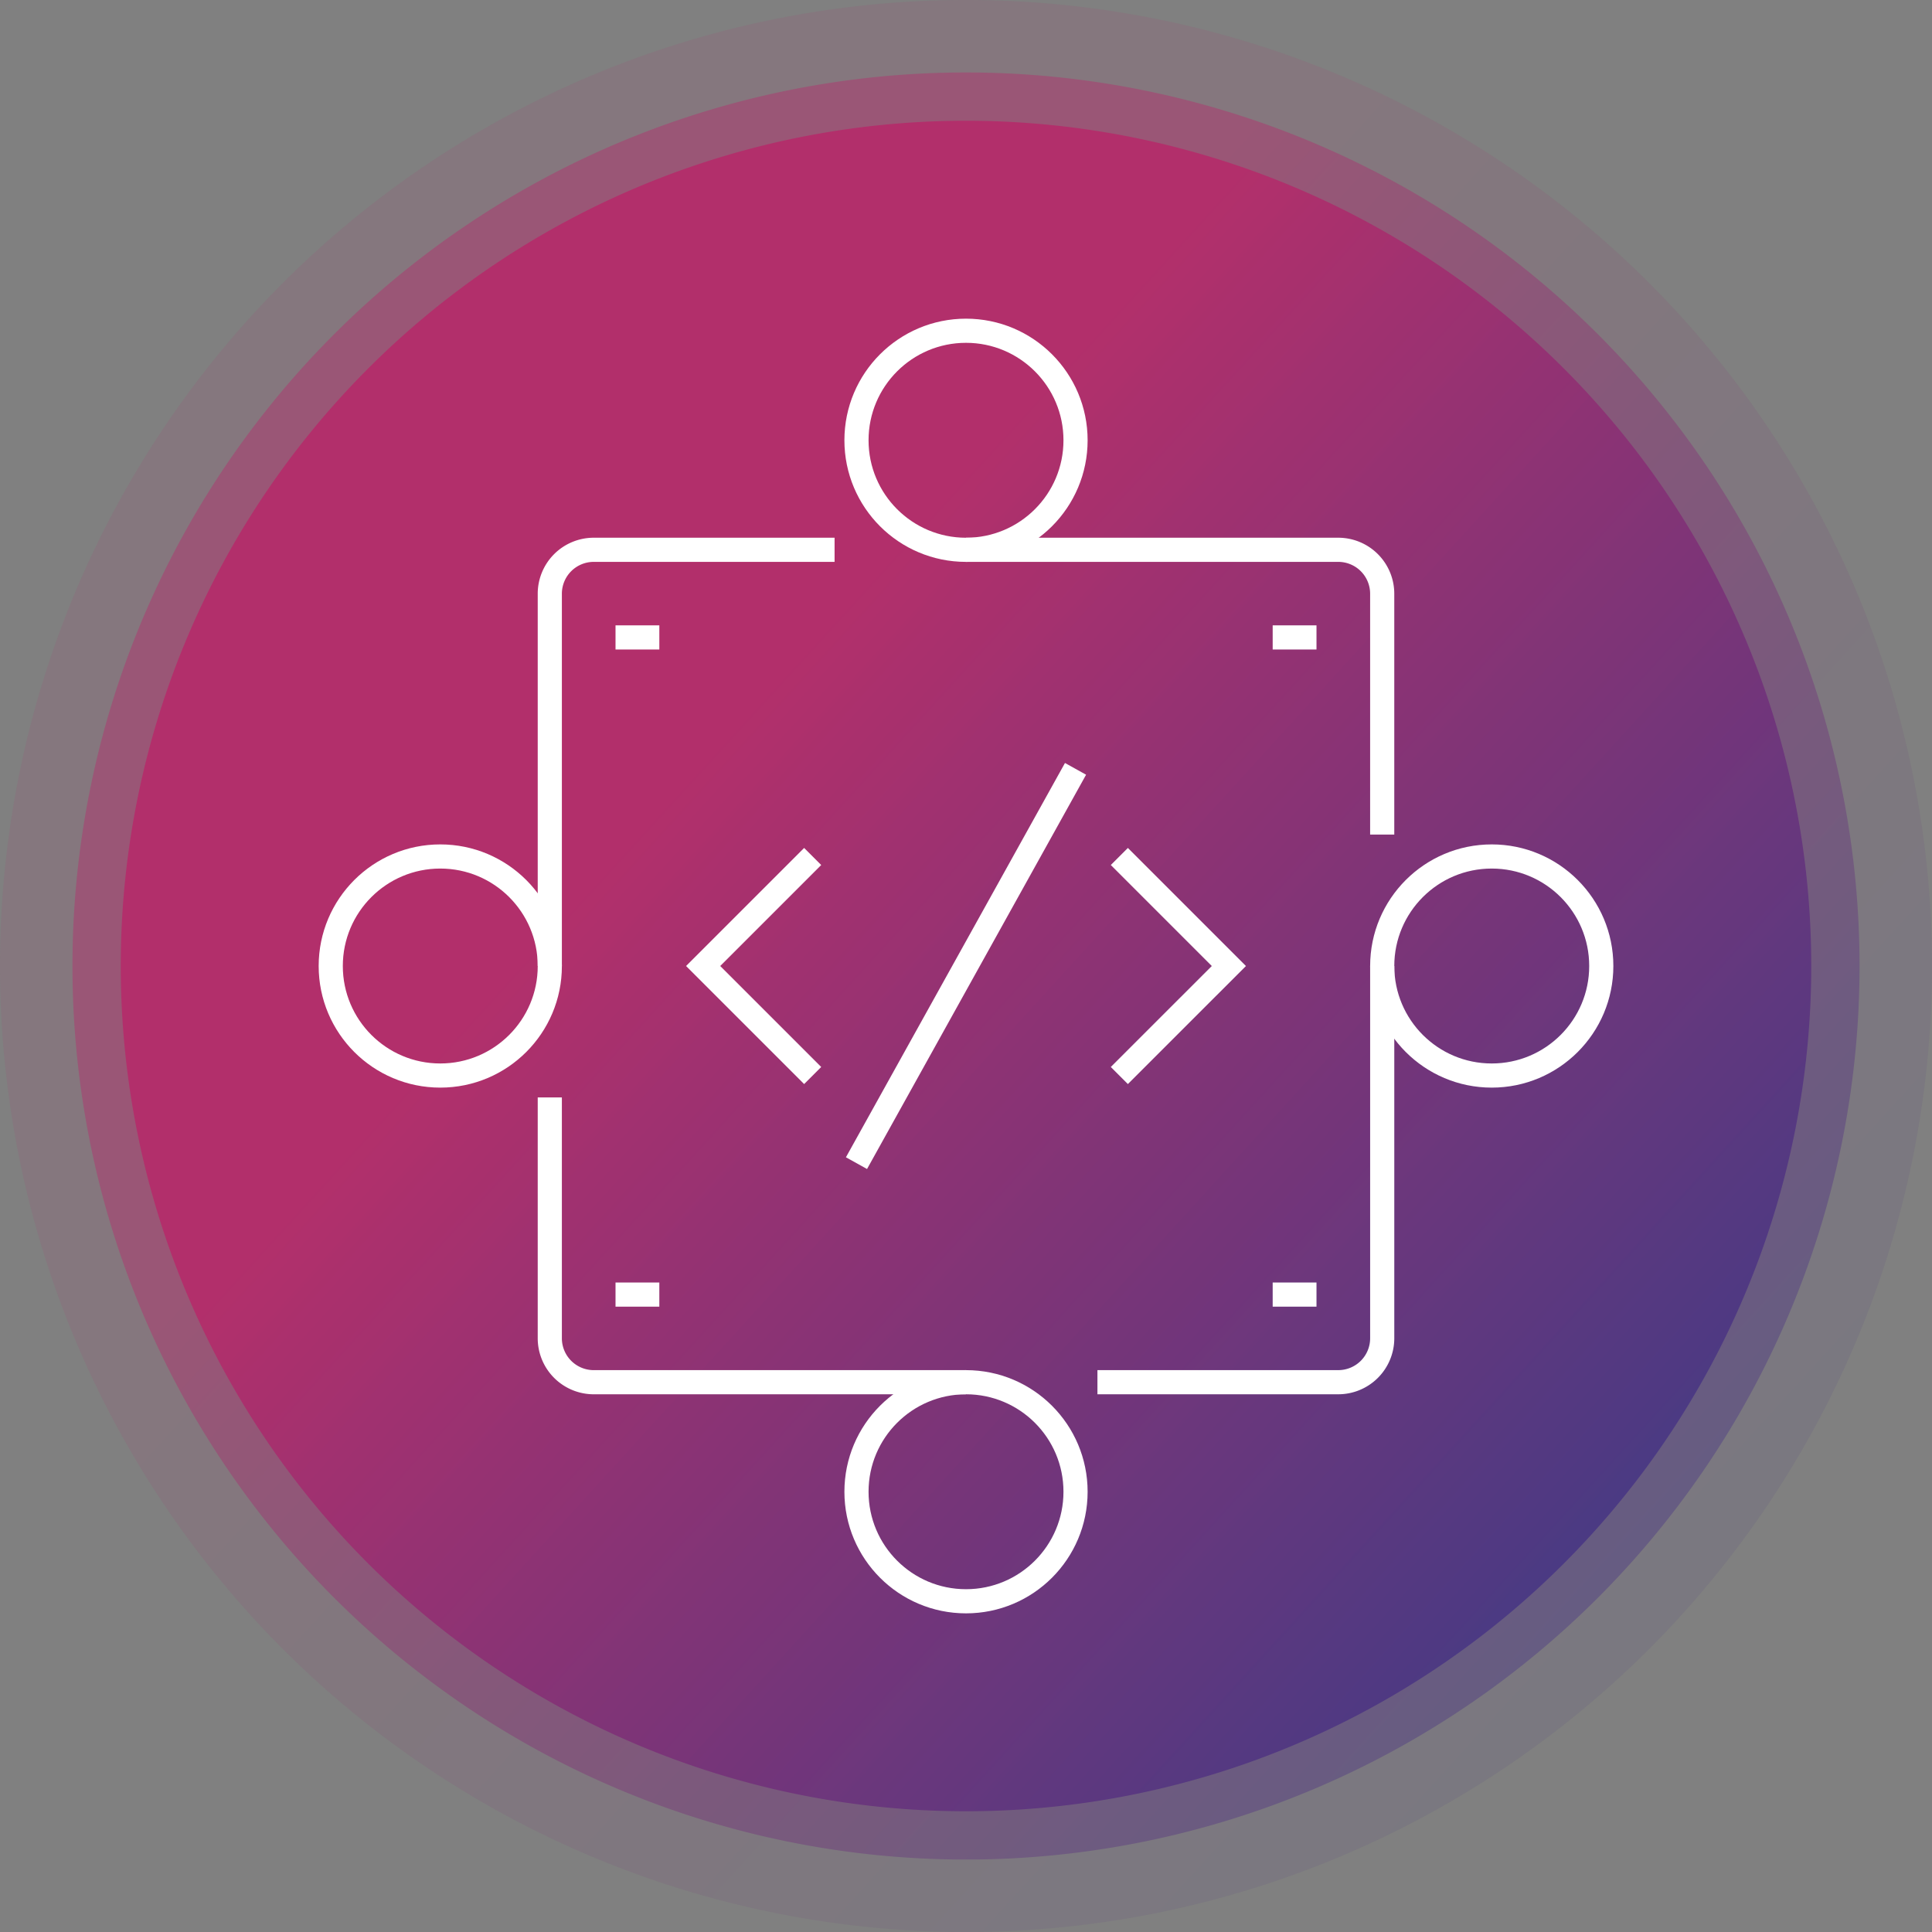 <svg xmlns="http://www.w3.org/2000/svg" xmlns:xlink="http://www.w3.org/1999/xlink" viewBox="0 0 160 160"><rect x="0" y="0" width="160" height="160" fill="#808080" stroke="none"/><defs><style> .cls-1 { opacity: 0.1; } .cls-1, .cls-2, .cls-3 { fill: url(#linear-gradient); } .cls-2 { opacity: 0.4; } .cls-3 { opacity: 0.802; } .cls-4 { fill: none; stroke: #fff; stroke-miterlimit: 10; stroke-width: 2px; } </style><linearGradient id="linear-gradient" x1="0.334" y1="0.393" x2="1" y2="1" gradientUnits="objectBoundingBox"><stop offset="0" stop-color="#b82669"></stop><stop offset="1" stop-color="#22358c"></stop></linearGradient></defs><g id="DEVELOP" transform="translate(18782 -4845)"><g id="Group_18010" data-name="Group 18010" transform="translate(-19455 3049)"><path id="Path_19517" data-name="Path 19517" class="cls-1" d="M80,0A80,80,0,1,1,0,80,80,80,0,0,1,80,0Z" transform="translate(673 1796)"></path><path id="Path_19518" data-name="Path 19518" class="cls-2" d="M74,0A74,74,0,1,1,0,74,74,74,0,0,1,74,0Z" transform="translate(679 1802)"></path><path id="Path_19519" data-name="Path 19519" class="cls-3" d="M70,0A70,70,0,1,1,0,70,70,70,0,0,1,70,0Z" transform="translate(683 1806)"></path></g><g id="Group_18011" data-name="Group 18011" transform="translate(-18755.609 4871.391)"><path id="Path_19520" data-name="Path 19520" class="cls-4" d="M11,45.468V14.628A3.639,3.639,0,0,1,14.628,11H34.584" transform="translate(8.141 8.141)"></path><path id="Path_19521" data-name="Path 19521" class="cls-4" d="M45.468,59.584H14.628A3.639,3.639,0,0,1,11,55.955V36" transform="translate(8.141 28.494)"></path><path id="Path_19522" data-name="Path 19522" class="cls-4" d="M59.584,30V60.84a3.639,3.639,0,0,1-3.628,3.628H36" transform="translate(28.494 23.609)"></path><path id="Path_19523" data-name="Path 19523" class="cls-4" d="M30,11H60.84a3.639,3.639,0,0,1,3.628,3.628V34.584" transform="translate(23.609 8.141)"></path><line id="Line_283" data-name="Line 283" class="cls-4" x2="3.628" transform="translate(24.584 26.398)"></line><line id="Line_284" data-name="Line 284" class="cls-4" x2="3.628" transform="translate(79.007 26.398)"></line><line id="Line_285" data-name="Line 285" class="cls-4" x2="3.628" transform="translate(24.584 80.821)"></line><line id="Line_286" data-name="Line 286" class="cls-4" x2="3.628" transform="translate(79.007 80.821)"></line><circle id="Ellipse_269" data-name="Ellipse 269" class="cls-4" cx="9.071" cy="9.071" r="9.071" transform="translate(44.539 1)"></circle><circle id="Ellipse_270" data-name="Ellipse 270" class="cls-4" cx="9.071" cy="9.071" r="9.071" transform="translate(88.078 44.539)"></circle><circle id="Ellipse_271" data-name="Ellipse 271" class="cls-4" cx="9.071" cy="9.071" r="9.071" transform="translate(44.539 88.078)"></circle><circle id="Ellipse_272" data-name="Ellipse 272" class="cls-4" cx="9.071" cy="9.071" r="9.071" transform="translate(1 44.539)"></circle><path id="Path_19524" data-name="Path 19524" class="cls-4" d="M27.071,43.141,18,34.071,27.071,25" transform="translate(13.84 19.539)"></path><path id="Path_19525" data-name="Path 19525" class="cls-4" d="M37,25l9.071,9.071L37,43.141" transform="translate(29.308 19.539)"></path><line id="Line_287" data-name="Line 287" class="cls-4" y1="32.654" x2="18.141" transform="translate(44.539 37.282)"></line></g></g></svg>